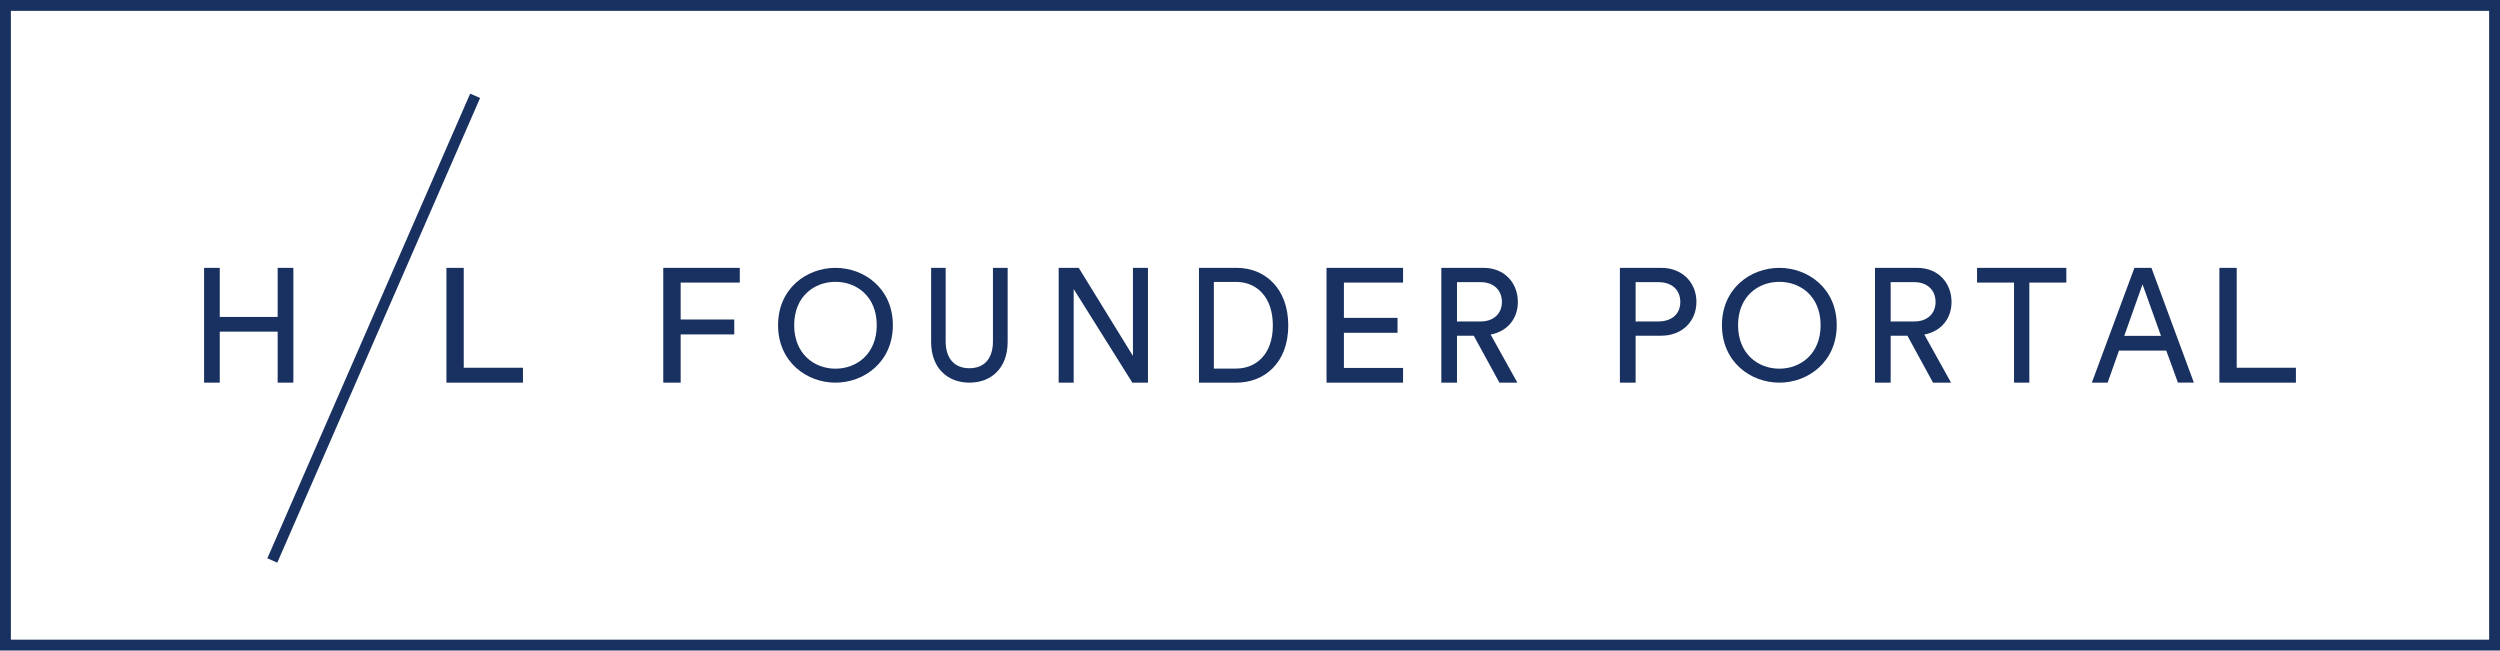 <?xml version="1.0" encoding="UTF-8"?>
<svg width="196px" height="51px" viewBox="0 0 196 51" version="1.1" xmlns="http://www.w3.org/2000/svg" xmlns:xlink="http://www.w3.org/1999/xlink">
    <title>HL Logo - Founder Portal - blue</title>
    <g id="Symbols" stroke="none" stroke-width="1" fill="none" fill-rule="evenodd">
        <g id="Footer/1440/founderportal_external" transform="translate(-99, -39)" fill="#193161" fill-rule="nonzero">
            <g id="Group" transform="translate(94, 34)">
                <g id="HL_Logos_hlfoundersportal_blue" transform="translate(5, 5)">
                    <polygon id="Path" points="21.768 30 21.768 26.001 17.229 26.001 17.229 30 16 30 16 21 17.229 21 17.229 24.847 21.768 24.847 21.768 21 23 21 23 30"></polygon>
                    <polygon id="Path" points="35 29.999 35 21 36.358 21 36.358 28.832 41 28.832 41 30"></polygon>
                    <polygon id="Path" points="52 30 52 21 58 21 58 22.154 53.364 22.154 53.364 25.049 57.567 25.049 57.567 26.218 53.364 26.218 53.364 30"></polygon>
                    <path d="M65.501,21 C67.751,21 70,22.609 70,25.494 C70,28.379 67.751,30 65.501,30 C63.25,30 61,28.381 61,25.494 C61,22.606 63.25,21 65.501,21 Z M65.501,28.904 C67.17,28.904 68.736,27.747 68.736,25.494 C68.736,23.241 67.169,22.096 65.501,22.096 C63.832,22.096 62.264,23.245 62.264,25.494 C62.264,27.742 63.831,28.904 65.501,28.904 Z" id="Shape"></path>
                    <path d="M73,26.805 L73,21 L74.141,21 L74.141,26.768 C74.141,28.111 74.836,28.869 76,28.869 C77.164,28.869 77.847,28.111 77.847,26.768 L77.847,21 L79,21 L79,26.805 C79,28.881 77.695,30 76.003,30 C74.312,30 73,28.881 73,26.805 Z" id="Path"></path>
                    <polygon id="Path" points="88.776 30 84.177 22.662 84.177 30 83 30 83 21 84.573 21 88.823 27.905 88.823 21 90 21 90 30"></polygon>
                    <path d="M94,30 L94,21 L96.968,21 C99.122,21 101,22.557 101,25.52 C101,28.483 99.092,30 96.935,30 L94,30 Z M96.908,28.896 C98.475,28.896 99.791,27.778 99.791,25.52 C99.791,23.261 98.498,22.104 96.932,22.104 L95.167,22.104 L95.167,28.896 L96.908,28.896 Z" id="Shape"></path>
                    <polygon id="Path" points="104 30 104 21 110 21 110 22.154 105.363 22.154 105.363 24.922 109.567 24.922 109.567 26.09 105.363 26.09 105.363 28.844 110 28.844 110 29.999"></polygon>
                    <path d="M115.542,26.319 L114.227,26.319 L114.227,30 L113,30 L113,21 L116.31,21 C117.972,21 119,22.198 119,23.678 C119,24.974 118.194,25.976 116.867,26.23 L118.963,30 L117.554,30 L115.542,26.319 Z M116.088,25.202 C117.08,25.202 117.749,24.604 117.749,23.678 C117.749,22.726 117.08,22.121 116.088,22.121 L114.227,22.121 L114.227,25.206 L116.088,25.202 Z" id="Shape"></path>
                    <path d="M128.233,26.319 L128.233,30 L127,30 L127,21 L130.245,21 C131.893,21 133,22.154 133,23.666 C133,25.177 131.893,26.319 130.245,26.319 L128.233,26.319 Z M130.012,25.202 C131.08,25.202 131.736,24.604 131.736,23.678 C131.736,22.726 131.081,22.121 130.012,22.121 L128.233,22.121 L128.233,25.206 L130.012,25.202 Z" id="Shape"></path>
                    <path d="M139.5,21 C141.75,21 144,22.609 144,25.494 C144,28.379 141.75,30 139.5,30 C137.25,30 135,28.381 135,25.494 C135,22.606 137.25,21 139.5,21 Z M139.5,28.904 C141.169,28.904 142.736,27.747 142.736,25.494 C142.736,23.241 141.168,22.096 139.5,22.096 C137.832,22.096 136.264,23.245 136.264,25.494 C136.264,27.742 137.832,28.904 139.5,28.904 Z" id="Shape"></path>
                    <path d="M149.541,26.319 L148.228,26.319 L148.228,30 L147,30 L147,21 L150.31,21 C151.971,21 153,22.198 153,23.678 C153,24.974 152.194,25.976 150.868,26.23 L152.963,30 L151.55,30 L149.541,26.319 Z M150.087,25.202 C151.079,25.202 151.748,24.604 151.748,23.678 C151.748,22.726 151.079,22.121 150.087,22.121 L148.228,22.121 L148.228,25.206 L150.087,25.202 Z" id="Shape"></path>
                    <polygon id="Path" points="159.1 22.154 159.1 30 157.9 30 157.9 22.154 155 22.154 155 21 162 21 162 22.154"></polygon>
                    <path d="M169.834,27.486 L166.129,27.486 L165.239,30 L164,30 L167.338,21 L168.673,21 L172,29.998 L170.75,29.998 L169.834,27.486 Z M166.542,26.33 L169.421,26.33 L167.974,22.294 L166.542,26.33 Z" id="Shape"></path>
                    <polygon id="Path" points="174 29.999 174 21 175.358 21 175.358 28.832 180 28.832 180 30"></polygon>
                    <polygon id="Rectangle" transform="translate(29.3, 25.726) rotate(-66.42) translate(-29.3, -25.726) " points="9.425 25.301 49.175 25.301 49.175 26.151 9.425 26.151"></polygon>
                    <path d="M196,51 L0,51 L0,0 L196,0 L196,51 Z M0.853,50.15 L195.147,50.15 L195.147,0.85 L0.853,0.85 L0.853,50.15 Z" id="Shape"></path>
                </g>
            </g>
        </g>
    </g>
</svg>